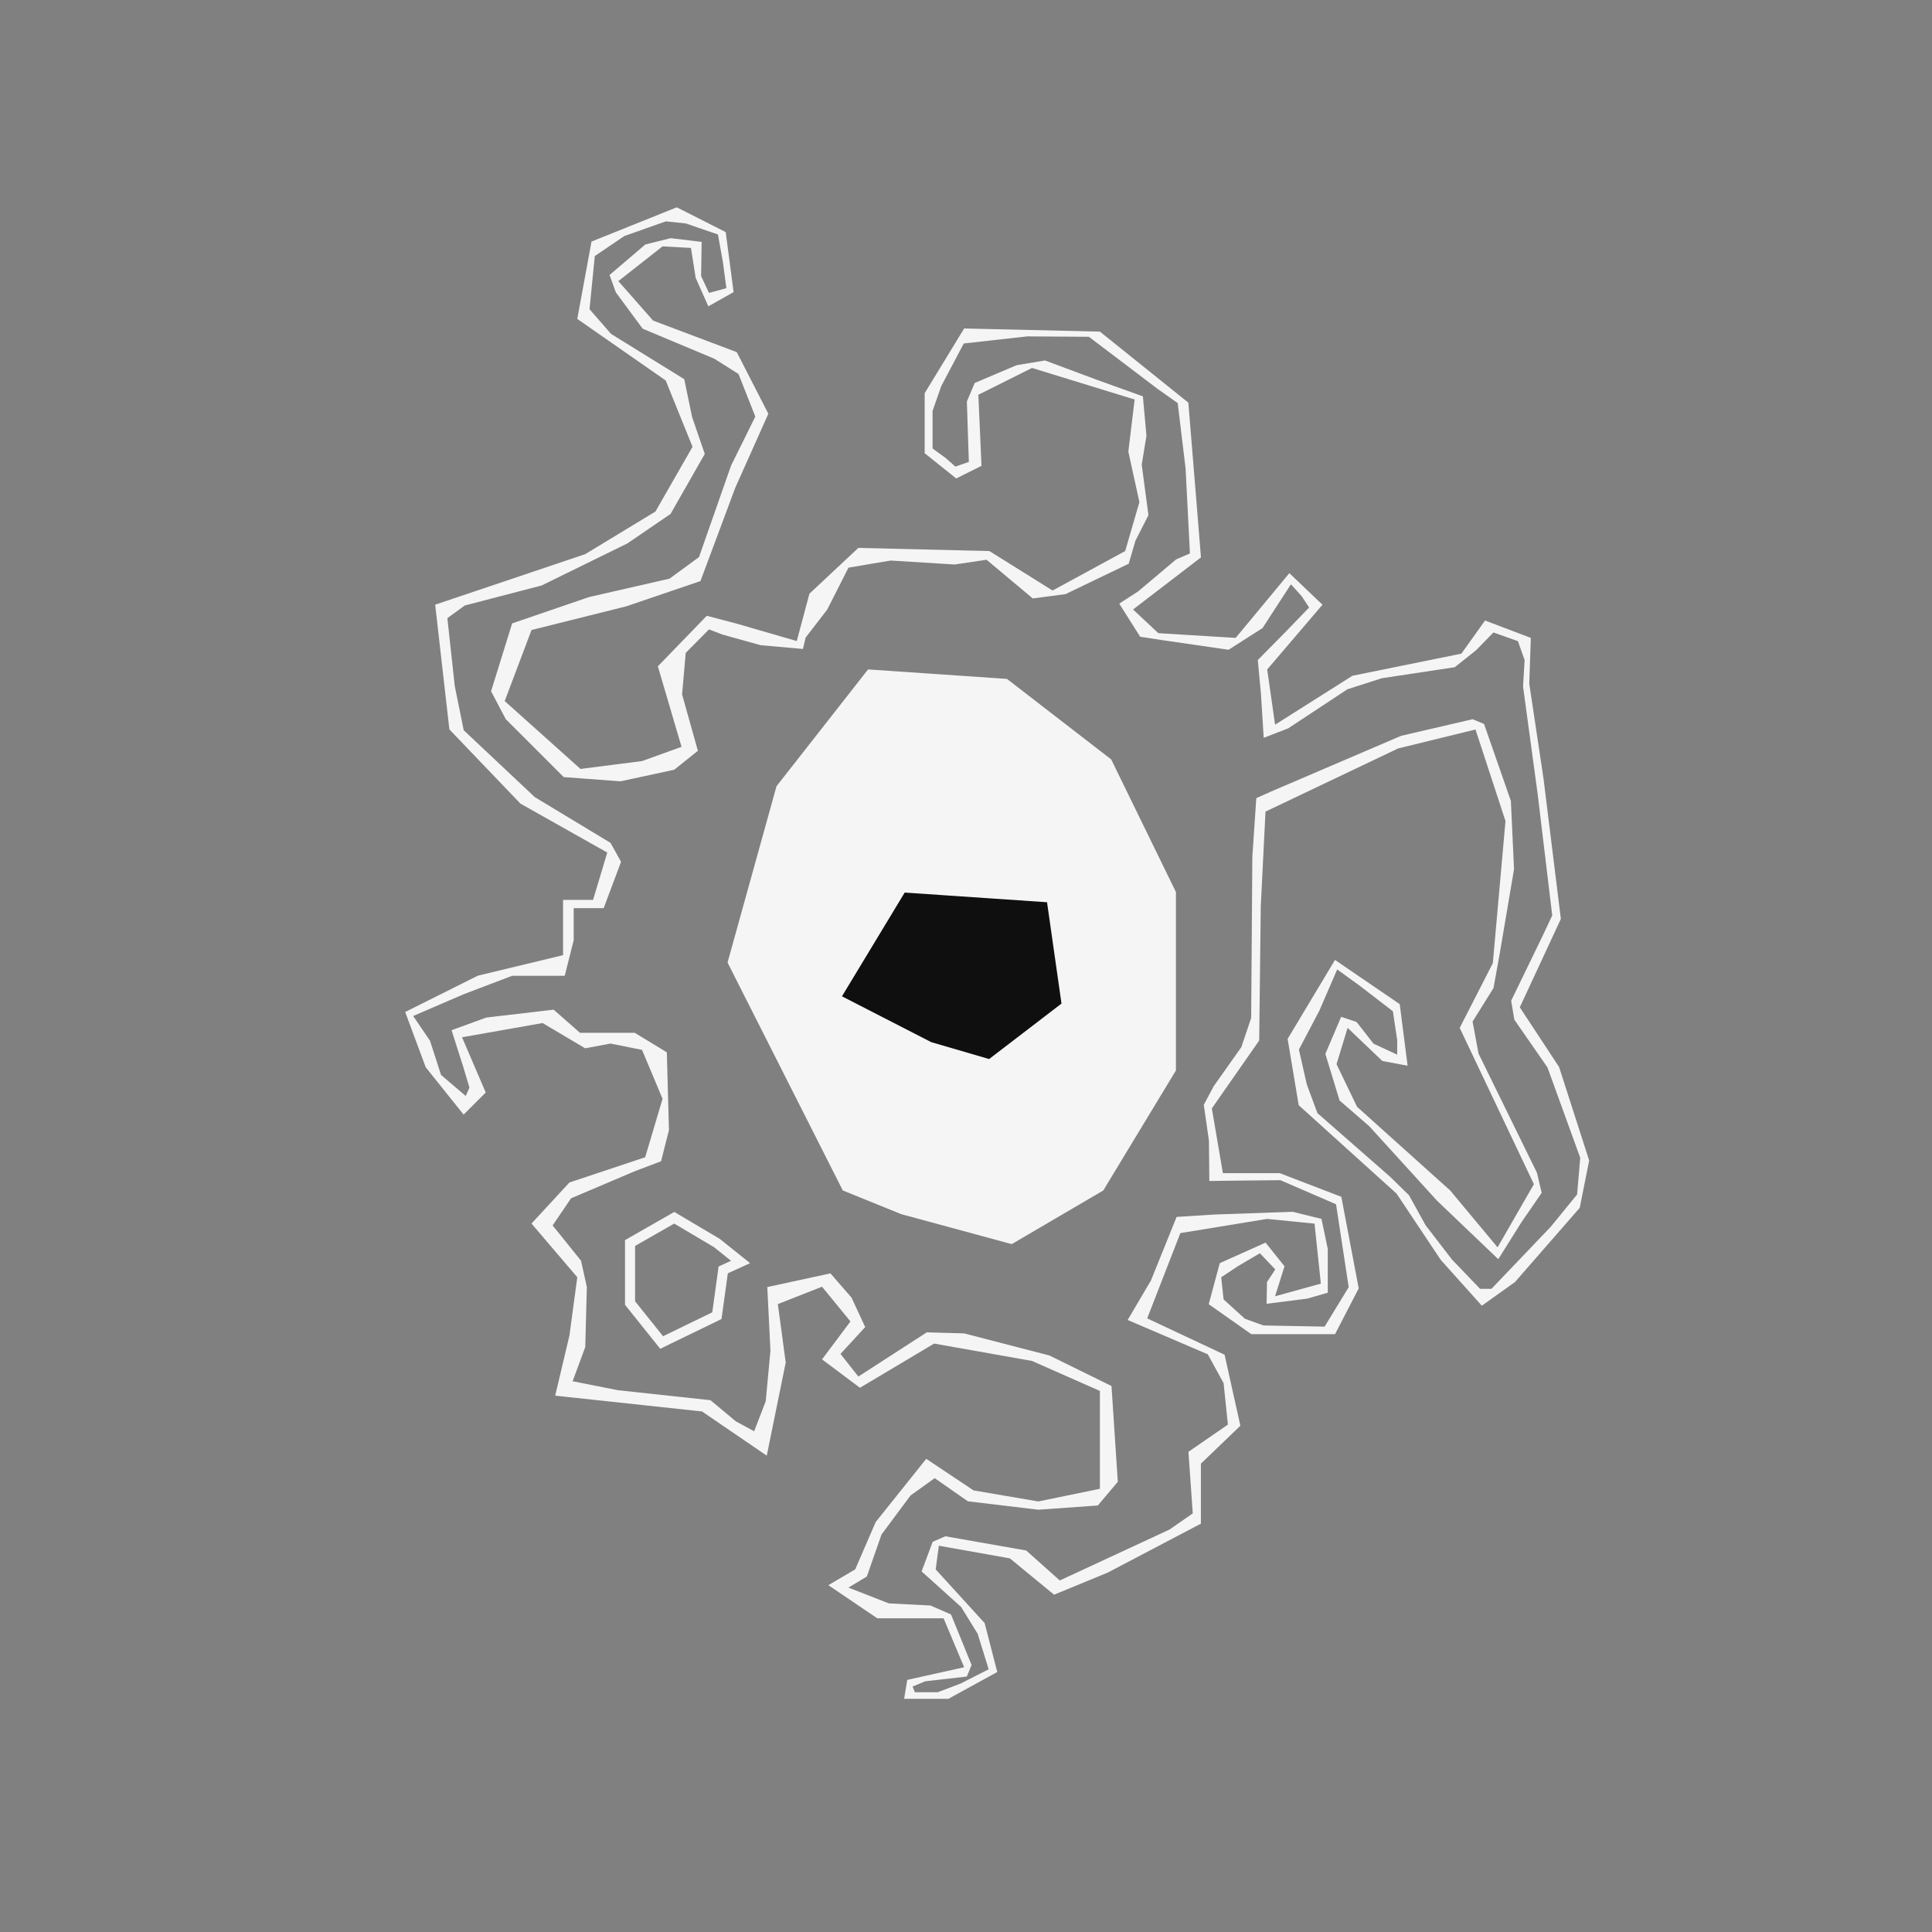 <?xml version="1.0" encoding="UTF-8"?>
<svg id="uuid-610fc3cd-f9a0-4e94-bdb1-120d6ccef17b" data-name="Ebene 1" xmlns="http://www.w3.org/2000/svg" viewBox="0 0 576 576">
  <rect x="0" y="0" width="576" height="576" fill="#808080" stroke="none"/>
  <polygon points="213.73 370.59 201.02 363.06 187.84 370.59 187.84 388.48 197.26 400.25 213.73 392.25 215.62 378.6 220.79 376.24 213.73 370.59" style="fill: none; stroke: #f5f5f5; stroke-miterlimit: 10; stroke-width: 3px;"/>
  <polygon points="251.27 354.92 216.91 286.97 231.5 234.41 258.8 199.58 300.22 202.41 331.29 226.41 350.59 265.95 350.59 319.14 328.93 354.92 301.63 370.92 268.68 361.98 251.27 354.92" style="fill: #f5f5f5;"/>
  <polygon points="277.63 310.7 251.02 297.04 269.72 266.11 312.16 268.99 316.47 299.2 294.89 315.74 277.63 310.7" style="fill: #0f0f0f;"/>
  <path d="m464.88,318.21l-11.77-17.89,12.24-26.36-5.18-41.89-4.24-28.24.47-13.65-13.65-5.18-7.06,9.88-32.48,6.59-23.06,14.59-2.35-16.47,16.48-19.3-9.88-9.41-16,19.3-23.06-1.41-7.53-7.06,20.24-15.53-1.41-17.42-2.35-28.71-26.36-21.18-40.48-.94-11.77,19.3v17.89l9.41,7.53,7.53-3.77-.94-21.18,16-8,30.6,9.41-1.88,15.53,3.3,15.06-4.24,14.59-21.65,11.77-18.83-11.77-39.07-.94-14.59,13.65-3.77,14.12-17.89-5.18-8.94-2.35-14.59,15.06,7.06,24.01-11.77,4.24-18.36,2.35-22.59-20.24,8-21.18,28.24-7.06,22.12-7.53,10.36-27.77,9.88-22.12-9.41-18.36-24.95-9.41-10.36-11.77,13.18-10.36,8.47.47,1.41,8.94,3.77,8.47,7.53-4.24-2.35-17.89-14.59-7.39-25.42,10.21-4.24,23.06,26.36,18.36,8,19.77-11.06,19.3-20.95,12.71-44.72,15.06,4.24,37.19,21.18,22.12,25.89,14.59-4.24,14.12h-8.94v16.47l-25.42,6.12-21.65,10.83,6.12,16.47,11.3,14.12,6.59-6.59-7.06-16.47,24.01-4.24,12.71,7.53,7.53-1.41,9.41,1.88,6.12,14.59-5.18,17.42-22.59,7.53-11.3,12.24,13.65,16-2.35,17.42-4.24,17.89,43.78,4.71,19.3,13.18,5.65-27.77-2.35-17.42,13.18-5.18,8.47,10.36-8.47,11.3,11.3,8.47,22.12-13.18,29.18,5.18,20.24,8.94v29.18l-18.36,3.77-19.3-3.29-14.12-9.41-15.06,18.83-6.12,14.12-8,4.71,14.59,9.88h19.77l6.12,14.59-16.95,3.77-.94,5.65h13.18l14.59-8-3.77-14.59-14.59-16,.94-7.06,21.18,3.77,13.18,10.83,16-6.59,27.77-14.59v-17.89l11.77-11.3-4.71-21.18-23.07-10.83,9.88-25.42,25.89-4.24,14.12,1.41,1.88,17.89-13.65,3.77,2.82-8.94-5.65-7.06-13.65,6.12-3.3,12.24,12.71,8.94h24.95l7.06-13.65-5.18-27.3-18.36-7.06h-16.95l-3.3-19.3,14.12-20.24.47-40.01,1.41-28.24,39.54-18.83,23.07-5.65,8.94,27.3-3.77,42.36-9.88,19.3,22.12,46.6-10.83,18.83-14.12-16.95-27.77-24.95-6.12-12.71,3.3-10.83,10.36,9.88,7.53,1.41-2.35-18.36-19.3-13.18-14.12,23.54,3.3,19.77,29.18,26.36,13.18,19.77,12.24,13.65,9.88-7.06,19.3-22.12,2.82-14.12-8.94-27.77Zm5.32,37.9l-7.88,9.65-17.65,18.48h-3.41l-8.36-8.71-7.88-10.24-4.94-8.94-5.65-5.53-21.65-18.95-3.18-8.59-2.35-10.36,6.12-11.65,5.3-12.24,6.83,4.94,9.77,7.53,1.29,8.59v4.35l-7.06-3.29-5.06-6.47-4.59-1.53-4.71,11.06,4.24,13.89,8.83,7.65,20.24,22.24,18.24,17.42,6.94-11.06,6-8.71-1.41-6-17.42-35.54-1.77-9.53,6.24-10,1.88-10.41,4.24-25.01-.94-20.36-8-22.95-3.41-1.41-21.3,4.94-38.72,16.59-4.47,2-1.18,17.53-.35,48.01-2.94,8.71-8.24,11.65-2.94,5.53,1.53,10.71.12,12,8.83-.12,12.36-.12,16.59,7.18,3.77,24.71-7.18,11.77-18.24-.35-5.53-2-6.35-5.77-.71-6.59,4.94-3.29,6.59-3.88,4.59,4.82-2.47,3.77-.12,6.47,12.12-1.53,6.12-1.77v-13.06l-1.88-8.94-8.59-2.12-23.42.82-11.18.71-7.65,18.95-6.94,11.77,23.89,10.24,4.71,8.59,1.29,12.36-11.77,8.12,1.29,18.36-6.94,4.82-32.71,15.18-10-8.94-24.12-4.24-3.77,1.65-3.3,8.83,11.77,10.59,4.94,8,3.29,10.59-8.36,4.24-6.83,2.59h-6.83l-.67-1.69,3.77-1.57,12.4-1.41,1.41-3.45-6.12-15.06-6.12-2.67-12.4-.63-12.08-4.71,5.49-3.29,4.39-12.55,8.63-11.61,7.22-5.18,9.88,6.9,21.02,2.51,17.73-1.26,5.96-7.06-1.88-28.56-18.51-9.1-25.42-6.59-11.14-.31-20.4,13.18-5.33-6.75,7.37-8-4.08-8.79-6.28-7.22-18.83,4.08.94,18.99-1.41,15.06-3.45,8.94-5.49-2.98-7.53-6.28-27.61-2.98-13.49-2.67,3.77-10.2.47-17.89-1.73-7.85-8.47-10.51,5.49-8.09,18.99-8.07,7.85-2.98,2.35-9.26-.63-23.22-9.57-5.81h-16.32l-7.85-6.9-20.08,2.35-10.36,3.77,3.45,10.83,1.88,6.28-1.1,2.51-7.37-6.28-3.29-10.2-5.02-7.37,14.91-6.43,14.59-5.56h15.69l2.67-10.6v-9.57h8.94l5.18-13.81-3.14-5.65-22.59-13.65-21.18-19.93-2.67-13.18-2.2-20.24,5.18-3.77,22.91-5.96,25.58-12.55,12.87-8.79,10.2-17.89-3.77-10.98-2.35-11.3-21.81-13.49-6.43-7.37,1.57-15.85,8.79-5.96,12.4-4.39,5.96.63,9.57,3.29,1.49,8.32,1.02,7.69-5.18,1.41-2.35-5.02.16-10.2-9.26-1.1-7.53,1.88-10.67,9.1,1.88,5.18,8,10.83,21.34,8.94,7.22,4.55,5.02,12.71-7.22,14.59-9.57,27.3-8.79,6.43-24.01,5.49-22.91,7.85-6.28,20.24,4.39,8.32,17.26,17.26,16.95,1.26,16-3.45,7.06-5.65-4.71-16.79,1.08-12.4,6.94-7,4,1.53,11.41,3.18,12.59,1.12.82-3.41,6.41-8.3,6.35-12.53,12.59-2.12,19.06,1.18,9.53-1.41,13.77,11.53,9.77-1.29,18.83-9.06,2-6.83,3.88-7.65-2-15.06,1.41-8.59-1.06-11.77-13.42-4.82-15.77-5.88-8.47,1.41-12.47,5.3-2.35,5.53.59,18-4,1.41-2.94-2.59-3.88-2.82v-11.18l2.59-7.41,6.71-12.71,18.95-2.12,18.36.12,20.48,15.53,6,4.24,2.35,19.53,1.29,25.3-4.12,1.77-11.3,9.53-5.65,3.65,6.24,9.88,6.94,1.06,19.42,2.82,10.12-6.47,8.47-13.06,3.18,3.53,2.24,3.41-7.06,7.3-8.24,8.35.94,10.13.82,13.06,7.3-2.82,17.65-11.65,10.24-3.29,21.77-3.29,6.35-5.06,5.18-5.3,7.3,2.59,2,5.64-.47,7.89,4.35,32.01,4.35,36.24-2.94,6.24-9.3,19.18.94,5.65,9.88,14.24,9.77,26.95-.94,10.94Z" style="fill: #f5f5f5;"/>
</svg>
